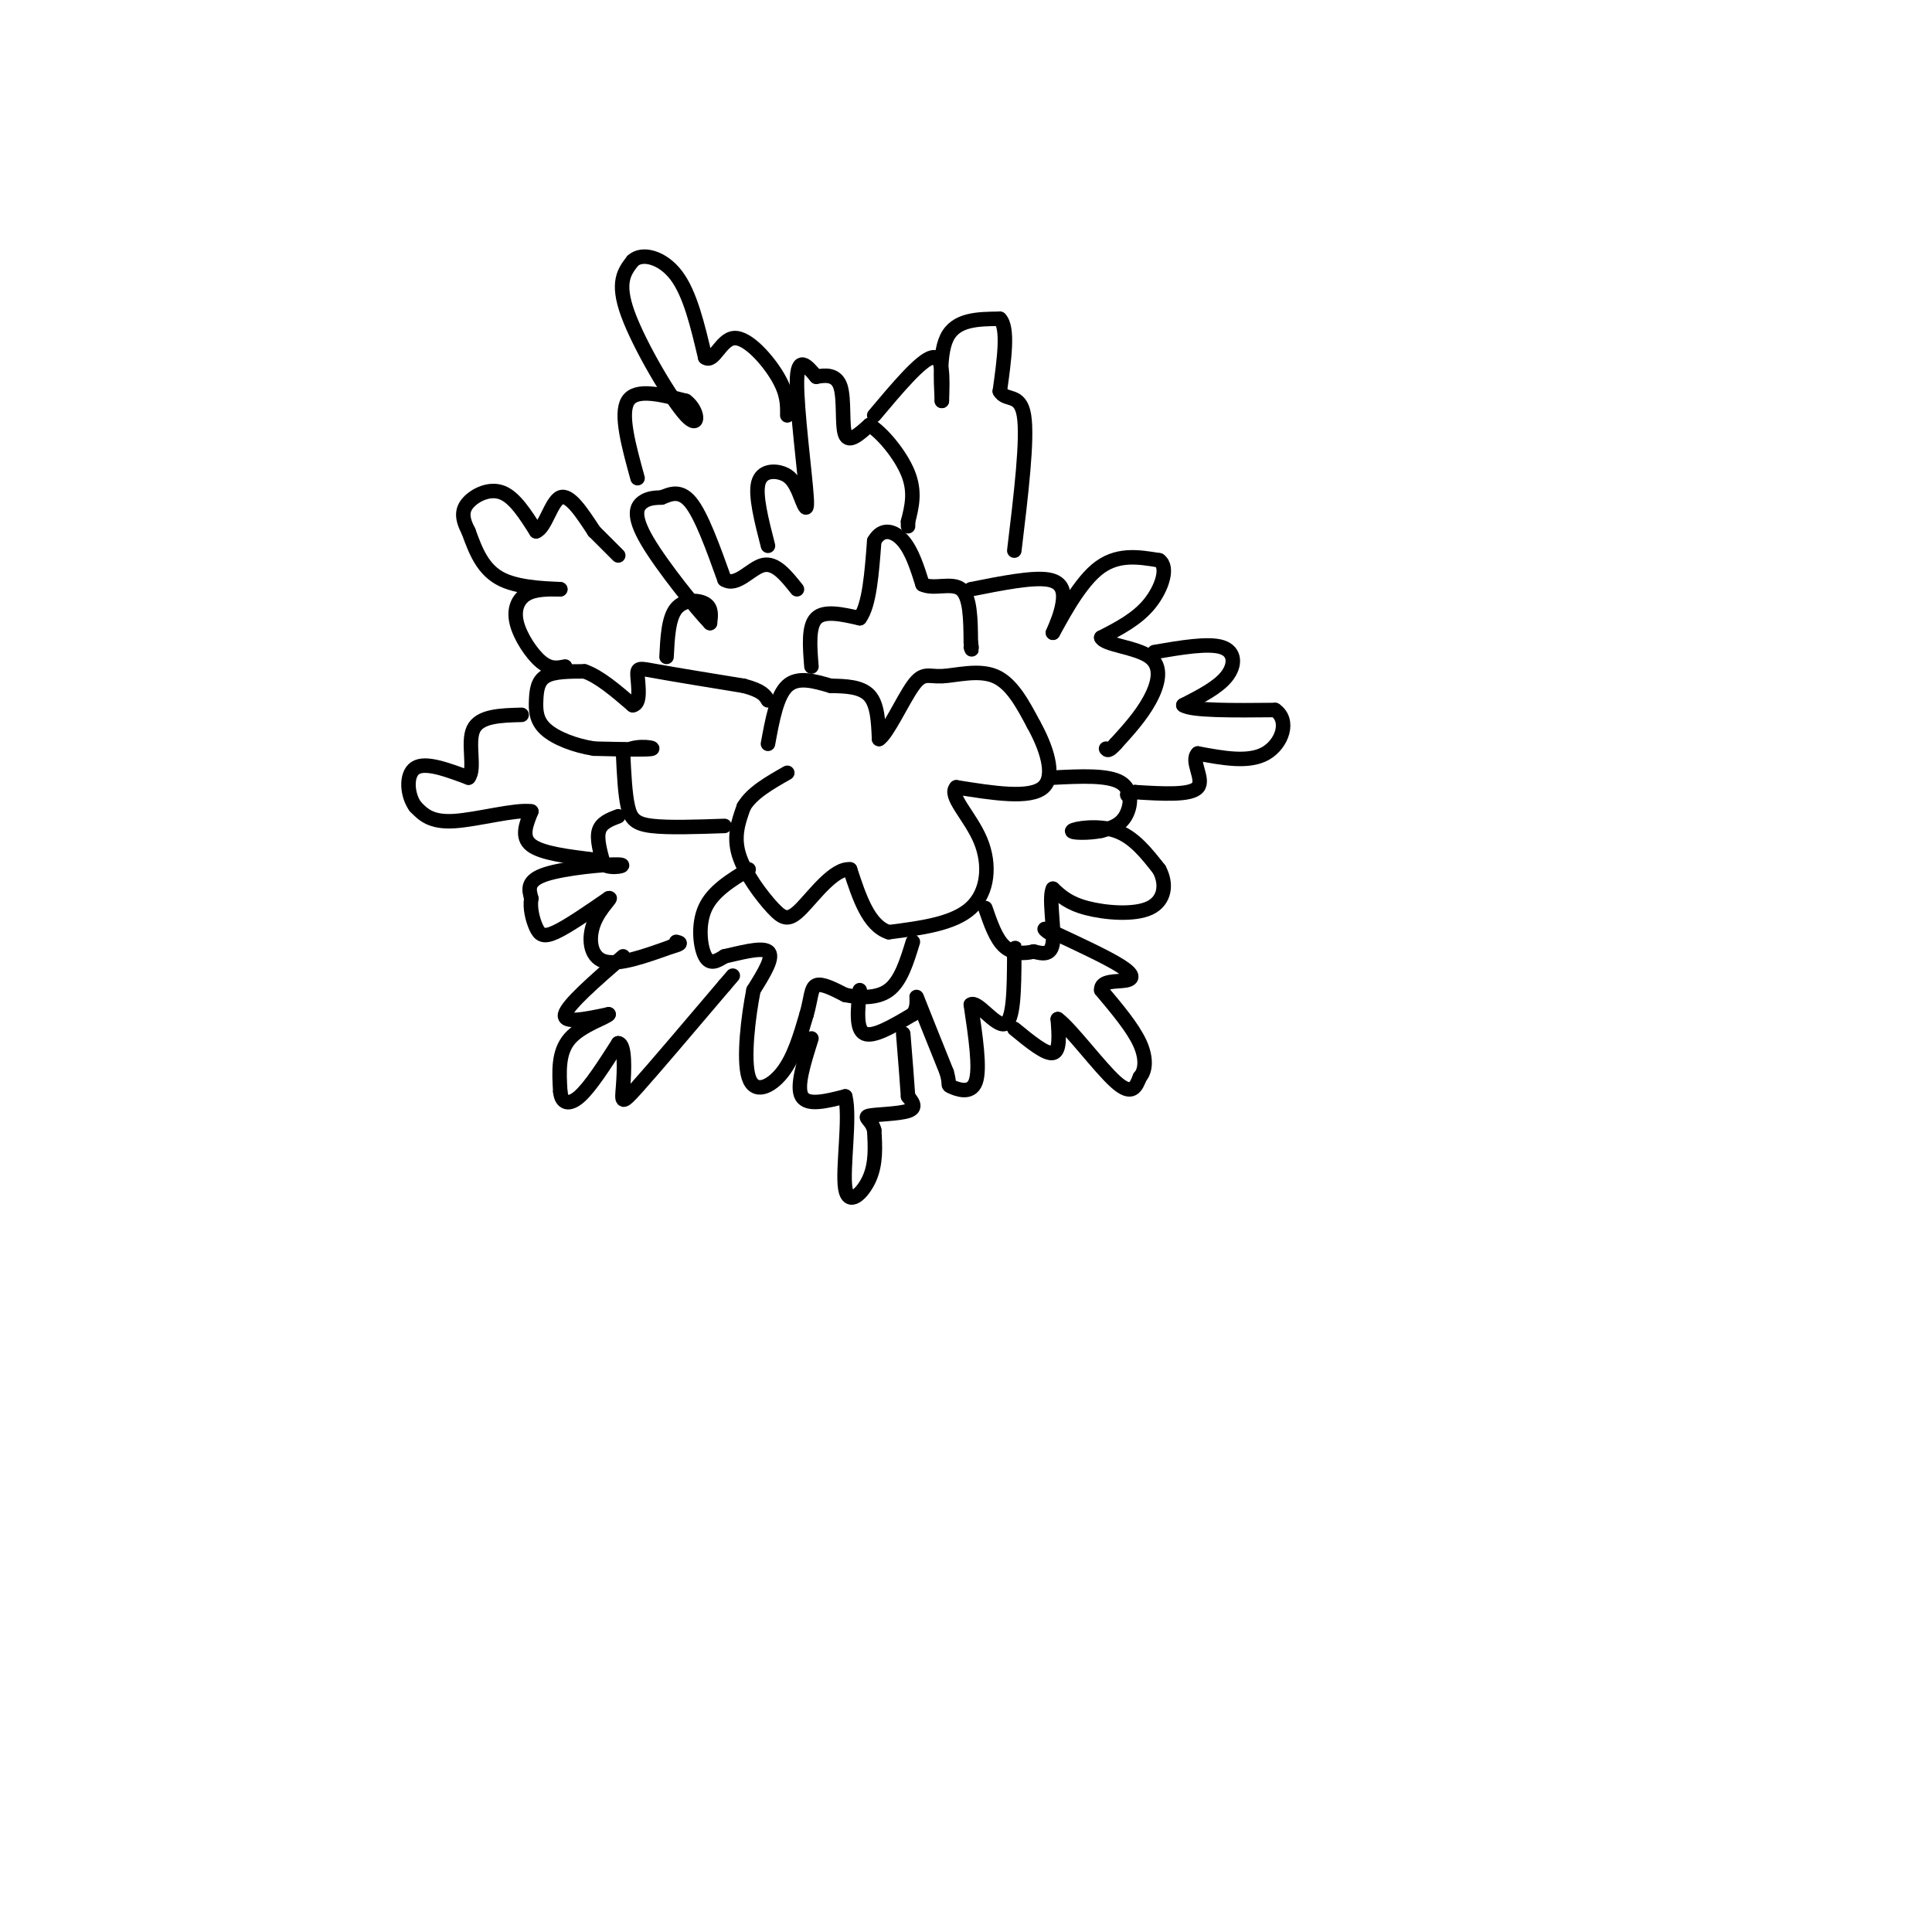 <svg viewBox='0 0 400 400' version='1.1' xmlns='http://www.w3.org/2000/svg' xmlns:xlink='http://www.w3.org/1999/xlink'><g fill='none' stroke='rgb(0,0,0)' stroke-width='3' stroke-linecap='round' stroke-linejoin='round'><path d='M159,154c0.917,-5.000 1.833,-10.000 4,-12c2.167,-2.000 5.583,-1.000 9,0'/><path d='M172,142c3.089,0.044 6.311,0.156 8,2c1.689,1.844 1.844,5.422 2,9'/><path d='M182,153c1.681,-1.010 4.884,-8.033 7,-11c2.116,-2.967 3.147,-1.876 6,-2c2.853,-0.124 7.530,-1.464 11,0c3.470,1.464 5.735,5.732 8,10'/><path d='M214,150c2.489,4.444 4.711,10.556 2,13c-2.711,2.444 -10.356,1.222 -18,0'/><path d='M198,163c-1.738,1.714 2.917,6.000 5,11c2.083,5.000 1.595,10.714 -2,14c-3.595,3.286 -10.298,4.143 -17,5'/><path d='M184,193c-4.167,-1.333 -6.083,-7.167 -8,-13'/><path d='M176,180c-3.254,-0.343 -7.388,5.300 -10,8c-2.612,2.700 -3.703,2.458 -6,0c-2.297,-2.458 -5.799,-7.131 -7,-11c-1.201,-3.869 -0.100,-6.935 1,-10'/><path d='M154,167c1.667,-2.833 5.333,-4.917 9,-7'/><path d='M168,138c-0.333,-4.167 -0.667,-8.333 1,-10c1.667,-1.667 5.333,-0.833 9,0'/><path d='M178,128c2.000,-2.667 2.500,-9.333 3,-16'/><path d='M181,112c1.622,-2.889 4.178,-2.111 6,0c1.822,2.111 2.911,5.556 4,9'/><path d='M191,121c2.311,1.133 6.089,-0.533 8,1c1.911,1.533 1.956,6.267 2,11'/><path d='M201,133c0.333,2.000 0.167,1.500 0,1'/><path d='M218,161c5.689,-0.289 11.378,-0.578 14,1c2.622,1.578 2.178,5.022 1,7c-1.178,1.978 -3.089,2.489 -5,3'/><path d='M228,172c-2.560,0.560 -6.458,0.458 -6,0c0.458,-0.458 5.274,-1.274 9,0c3.726,1.274 6.363,4.637 9,8'/><path d='M240,180c1.631,3.000 1.208,6.500 -2,8c-3.208,1.500 -9.202,1.000 -13,0c-3.798,-1.000 -5.399,-2.500 -7,-4'/><path d='M218,184c-0.911,1.733 0.311,8.067 0,11c-0.311,2.933 -2.156,2.467 -4,2'/><path d='M214,197c-1.778,0.444 -4.222,0.556 -6,-1c-1.778,-1.556 -2.889,-4.778 -4,-8'/><path d='M155,180c-3.711,2.267 -7.422,4.533 -9,8c-1.578,3.467 -1.022,8.133 0,10c1.022,1.867 2.511,0.933 4,0'/><path d='M150,198c2.756,-0.578 7.644,-2.022 9,-1c1.356,1.022 -0.822,4.511 -3,8'/><path d='M156,205c-1.048,5.226 -2.167,14.292 -1,18c1.167,3.708 4.619,2.060 7,-1c2.381,-3.060 3.690,-7.530 5,-12'/><path d='M167,210c0.956,-3.289 0.844,-5.511 2,-6c1.156,-0.489 3.578,0.756 6,2'/><path d='M175,206c2.711,0.533 6.489,0.867 9,-1c2.511,-1.867 3.756,-5.933 5,-10'/><path d='M150,171c-5.800,0.200 -11.600,0.400 -15,0c-3.400,-0.400 -4.400,-1.400 -5,-4c-0.600,-2.600 -0.800,-6.800 -1,-11'/><path d='M129,156c1.711,-1.933 6.489,-1.267 6,-1c-0.489,0.267 -6.244,0.133 -12,0'/><path d='M123,155c-3.994,-0.619 -7.978,-2.166 -10,-4c-2.022,-1.834 -2.083,-3.955 -2,-6c0.083,-2.045 0.309,-4.013 2,-5c1.691,-0.987 4.845,-0.994 8,-1'/><path d='M121,139c3.000,1.000 6.500,4.000 10,7'/><path d='M131,146c1.750,-0.179 1.125,-4.125 1,-6c-0.125,-1.875 0.250,-1.679 4,-1c3.750,0.679 10.875,1.839 18,3'/><path d='M154,142c3.833,1.000 4.417,2.000 5,3'/><path d='M138,136c0.200,-4.022 0.400,-8.044 2,-10c1.600,-1.956 4.600,-1.844 6,-1c1.400,0.844 1.200,2.422 1,4'/><path d='M147,129c-2.679,-2.762 -9.875,-11.667 -13,-17c-3.125,-5.333 -2.179,-7.095 -1,-8c1.179,-0.905 2.589,-0.952 4,-1'/><path d='M137,103c1.644,-0.644 3.756,-1.756 6,1c2.244,2.756 4.622,9.378 7,16'/><path d='M150,120c2.556,1.600 5.444,-2.400 8,-3c2.556,-0.600 4.778,2.200 7,5'/><path d='M201,122c6.378,-1.267 12.756,-2.533 16,-2c3.244,0.533 3.356,2.867 3,5c-0.356,2.133 -1.178,4.067 -2,6'/><path d='M218,131c1.111,-1.867 4.889,-9.533 9,-13c4.111,-3.467 8.556,-2.733 13,-2'/><path d='M240,116c2.022,1.378 0.578,5.822 -2,9c-2.578,3.178 -6.289,5.089 -10,7'/><path d='M228,132c0.631,1.560 7.208,1.958 10,4c2.792,2.042 1.798,5.726 0,9c-1.798,3.274 -4.399,6.137 -7,9'/><path d='M231,154c-1.500,1.667 -1.750,1.333 -2,1'/><path d='M178,205c-0.417,4.083 -0.833,8.167 1,9c1.833,0.833 5.917,-1.583 10,-4'/><path d='M189,210c1.511,-1.956 0.289,-4.844 1,-3c0.711,1.844 3.356,8.422 6,15'/><path d='M196,222c0.845,2.869 -0.042,2.542 1,3c1.042,0.458 4.012,1.702 5,-1c0.988,-2.702 -0.006,-9.351 -1,-16'/><path d='M201,208c1.311,-0.978 5.089,4.578 7,4c1.911,-0.578 1.956,-7.289 2,-14'/><path d='M210,198c0.333,-2.500 0.167,-1.750 0,-1'/><path d='M128,169c-1.750,0.667 -3.500,1.333 -4,3c-0.500,1.667 0.250,4.333 1,7'/><path d='M125,179c1.690,1.024 5.417,0.083 3,0c-2.417,-0.083 -10.976,0.690 -15,2c-4.024,1.310 -3.512,3.155 -3,5'/><path d='M110,186c-0.345,1.988 0.292,4.458 1,6c0.708,1.542 1.488,2.155 4,1c2.512,-1.155 6.756,-4.077 11,-7'/><path d='M126,186c1.071,-0.464 -1.750,1.875 -3,5c-1.250,3.125 -0.929,7.036 2,8c2.929,0.964 8.464,-1.018 14,-3'/><path d='M139,196c2.500,-0.667 1.750,-0.833 1,-1'/><path d='M159,113c-1.333,-5.200 -2.667,-10.400 -2,-13c0.667,-2.600 3.333,-2.600 5,-2c1.667,0.600 2.333,1.800 3,3'/><path d='M165,101c1.083,2.333 2.292,6.667 2,2c-0.292,-4.667 -2.083,-18.333 -2,-24c0.083,-5.667 2.042,-3.333 4,-1'/><path d='M169,78c1.750,-0.321 4.125,-0.625 5,2c0.875,2.625 0.250,8.179 1,10c0.750,1.821 2.875,-0.089 5,-2'/><path d='M180,88c2.556,1.467 6.444,6.133 8,10c1.556,3.867 0.778,6.933 0,10'/><path d='M188,108c0.000,1.667 0.000,0.833 0,0'/><path d='M239,135c5.600,-0.956 11.200,-1.911 14,-1c2.800,0.911 2.800,3.689 1,6c-1.800,2.311 -5.400,4.156 -9,6'/><path d='M245,146c1.667,1.167 10.333,1.083 19,1'/><path d='M264,147c3.133,2.156 1.467,7.044 -2,9c-3.467,1.956 -8.733,0.978 -14,0'/><path d='M248,156c-1.600,1.511 1.400,5.289 0,7c-1.400,1.711 -7.200,1.356 -13,1'/><path d='M235,164c-2.333,0.333 -1.667,0.667 -1,1'/><path d='M210,213c3.250,2.667 6.500,5.333 8,5c1.500,-0.333 1.250,-3.667 1,-7'/><path d='M219,211c2.600,1.844 8.600,9.956 12,13c3.400,3.044 4.200,1.022 5,-1'/><path d='M236,223c1.133,-1.222 1.467,-3.778 0,-7c-1.467,-3.222 -4.733,-7.111 -8,-11'/><path d='M228,205c-0.214,-2.060 3.250,-1.708 5,-2c1.750,-0.292 1.786,-1.226 -1,-3c-2.786,-1.774 -8.393,-4.387 -14,-7'/><path d='M218,193c-2.500,-1.167 -1.750,-0.583 -1,0'/><path d='M168,215c-1.583,5.000 -3.167,10.000 -2,12c1.167,2.000 5.083,1.000 9,0'/><path d='M175,227c1.107,4.298 -0.625,15.042 0,19c0.625,3.958 3.607,1.131 5,-2c1.393,-3.131 1.196,-6.565 1,-10'/><path d='M181,234c-0.548,-2.202 -2.417,-2.708 -1,-3c1.417,-0.292 6.119,-0.369 8,-1c1.881,-0.631 0.940,-1.815 0,-3'/><path d='M188,227c-0.167,-2.667 -0.583,-7.833 -1,-13'/><path d='M129,198c-5.750,5.000 -11.500,10.000 -12,12c-0.500,2.000 4.250,1.000 9,0'/><path d='M126,210c-0.289,0.622 -5.511,2.178 -8,5c-2.489,2.822 -2.244,6.911 -2,11'/><path d='M116,226c0.222,2.422 1.778,2.978 4,1c2.222,-1.978 5.111,-6.489 8,-11'/><path d='M128,216c1.500,0.083 1.250,5.792 1,9c-0.250,3.208 -0.500,3.917 3,0c3.500,-3.917 10.750,-12.458 18,-21'/><path d='M150,204c3.000,-3.500 1.500,-1.750 0,0'/><path d='M123,178c-5.417,-0.667 -10.833,-1.333 -13,-3c-2.167,-1.667 -1.083,-4.333 0,-7'/><path d='M110,168c-3.200,-0.511 -11.200,1.711 -16,2c-4.800,0.289 -6.400,-1.356 -8,-3'/><path d='M86,167c-1.733,-2.333 -2.067,-6.667 0,-8c2.067,-1.333 6.533,0.333 11,2'/><path d='M97,161c1.489,-1.778 -0.289,-7.222 1,-10c1.289,-2.778 5.644,-2.889 10,-3'/><path d='M117,138c-1.530,0.310 -3.060,0.619 -5,-1c-1.940,-1.619 -4.292,-5.167 -5,-8c-0.708,-2.833 0.226,-4.952 2,-6c1.774,-1.048 4.387,-1.024 7,-1'/><path d='M116,122c-1.267,-0.156 -7.933,-0.044 -12,-2c-4.067,-1.956 -5.533,-5.978 -7,-10'/><path d='M97,110c-1.417,-2.690 -1.458,-4.417 0,-6c1.458,-1.583 4.417,-3.024 7,-2c2.583,1.024 4.792,4.512 7,8'/><path d='M111,110c1.889,-0.622 3.111,-6.178 5,-7c1.889,-0.822 4.444,3.089 7,7'/><path d='M123,110c2.000,2.000 3.500,3.500 5,5'/><path d='M132,99c-1.833,-6.667 -3.667,-13.333 -2,-16c1.667,-2.667 6.833,-1.333 12,0'/><path d='M142,83c2.583,1.798 3.042,6.292 0,3c-3.042,-3.292 -9.583,-14.369 -12,-21c-2.417,-6.631 -0.708,-8.815 1,-11'/><path d='M131,54c1.889,-1.800 6.111,-0.800 9,3c2.889,3.800 4.444,10.400 6,17'/><path d='M146,74c1.774,1.345 3.208,-3.792 6,-4c2.792,-0.208 6.940,4.512 9,8c2.060,3.488 2.030,5.744 2,8'/><path d='M181,86c4.833,-5.750 9.667,-11.500 12,-12c2.333,-0.500 2.167,4.250 2,9'/><path d='M195,83c0.044,-1.311 -0.844,-9.089 1,-13c1.844,-3.911 6.422,-3.956 11,-4'/><path d='M207,66c1.833,1.833 0.917,8.417 0,15'/><path d='M207,81c1.200,2.200 4.200,0.200 5,5c0.800,4.800 -0.600,16.400 -2,28'/></g>
</svg>